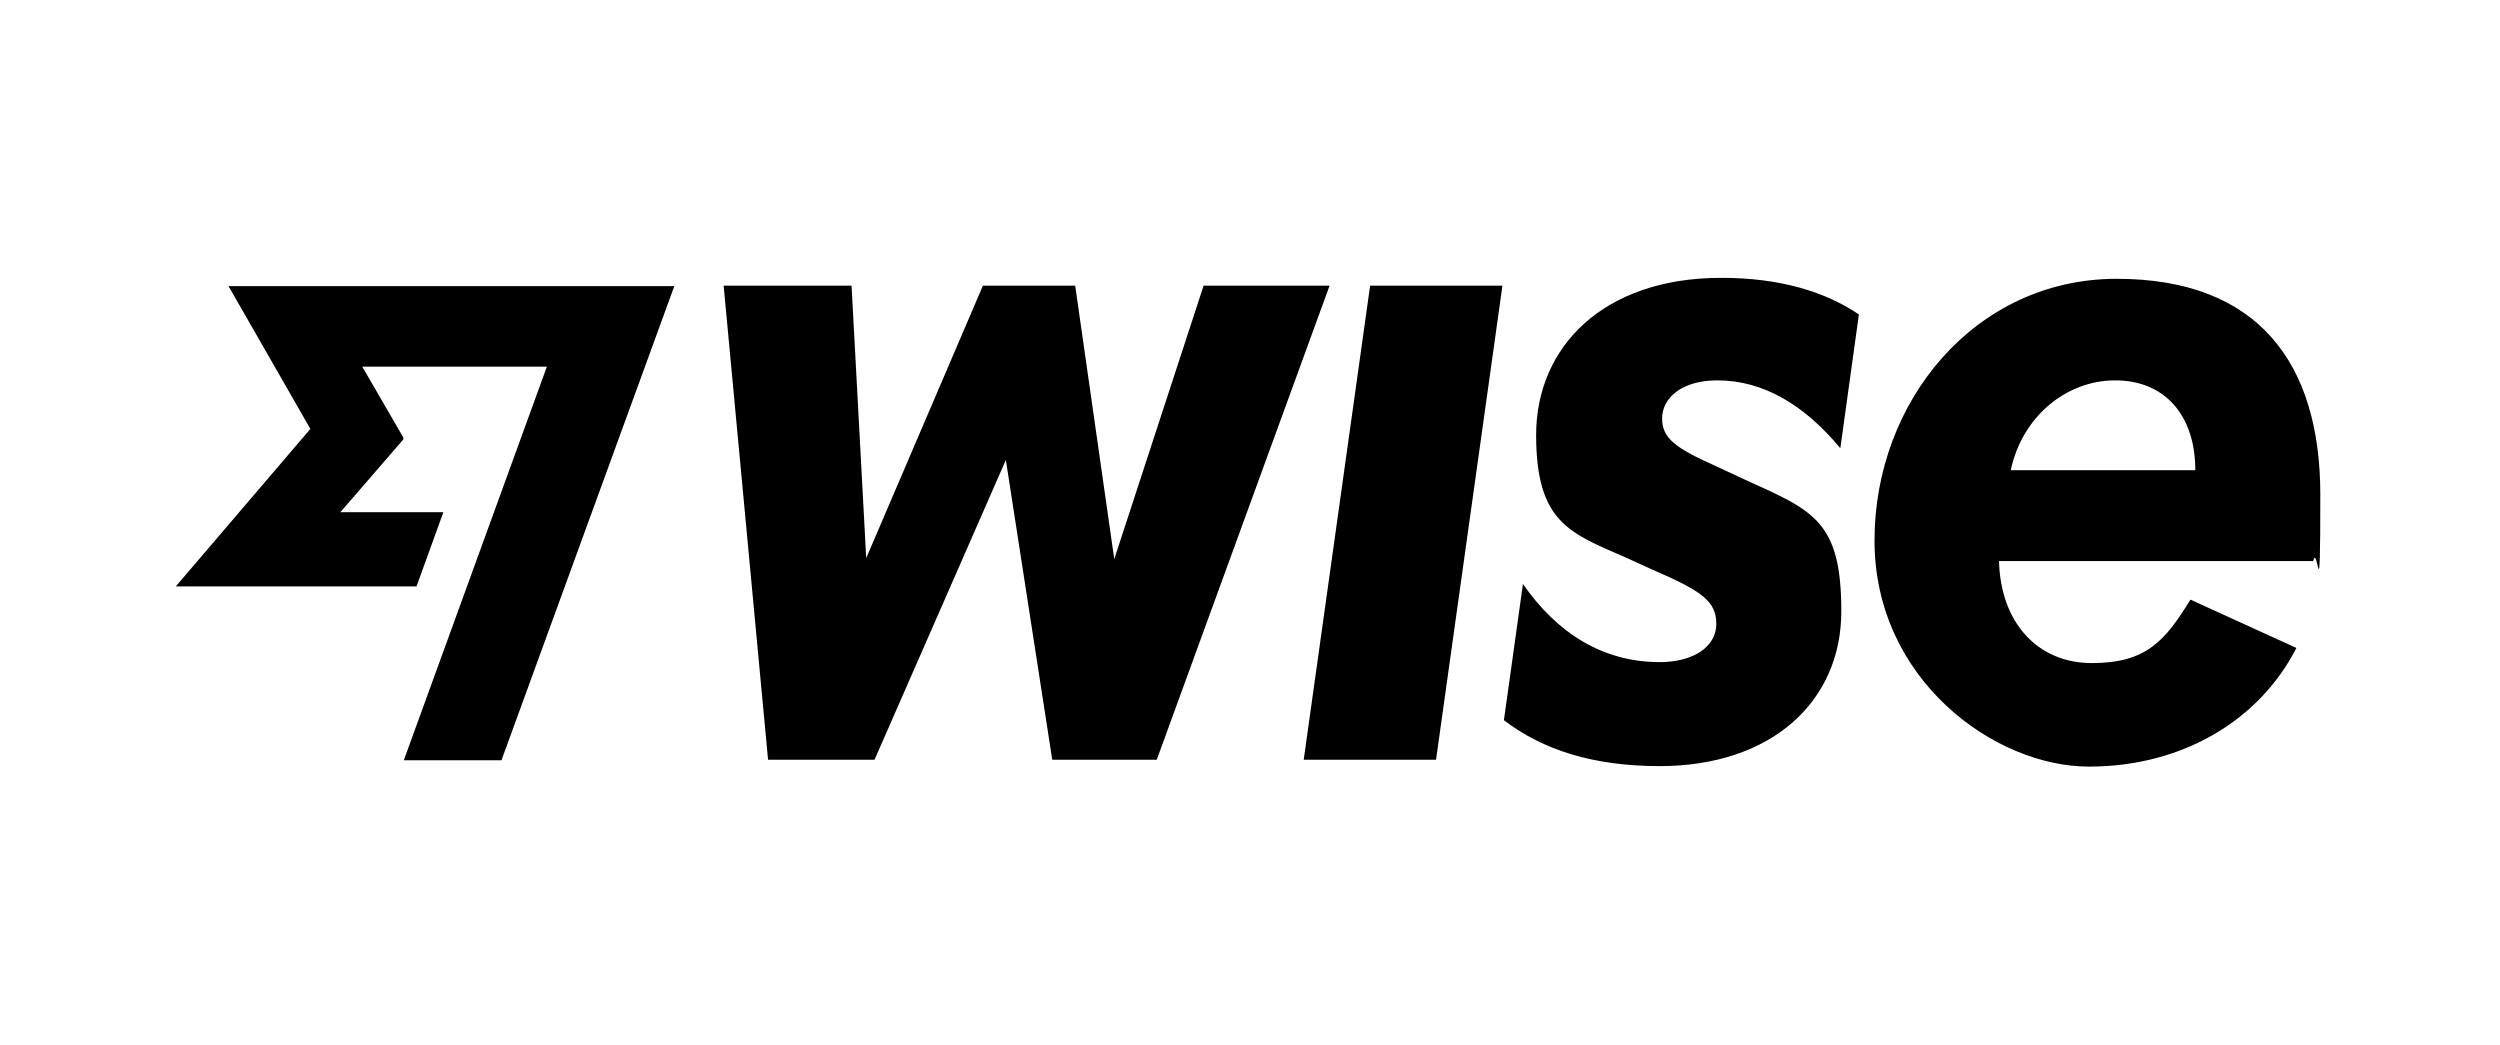 <svg xmlns="http://www.w3.org/2000/svg" id="Layer_1" data-name="Layer 1" viewBox="0 0 512 214"><defs><style>      .cls-1 {        fill: #000;        stroke-width: 0px;      }    </style></defs><path class="cls-1" d="M280.6,58.5h27.1l-13.6,97.1h-27.1l13.6-97.1ZM246.5,58.5l-18.3,56-8-56h-18.9l-23.9,55.8-3-55.8h-26.2l9.1,97.1h21.8l26.9-61.4,9.5,61.4h21.4l35.4-97.1h-25.7ZM473.7,114.9h-64.3c.3,12.6,7.9,20.9,19,20.9s15-4.5,20.2-13l21.7,9.9c-7.5,14.7-23.2,24.3-42.5,24.3s-43.9-17.8-43.9-46.3,20.6-53.6,49.6-53.6,41.7,17.3,41.7,44.2-.5,9-1.5,13.8ZM449.6,96.3c0-11.3-6.3-18.4-16.4-18.4s-19.1,7.5-21.4,18.4h37.9ZM63.6,87.8l-27.6,32.3h49.3l5.5-15.2h-21.1l12.9-14.9v-.4s-8.4-14.5-8.4-14.5h37.8l-29.3,80.6h20l35.4-97.1H46.8l16.8,29.3h0ZM351.7,77.9c9.5,0,17.9,5.1,25.2,13.9l3.8-27.4c-6.8-4.6-16-7.5-28.2-7.5-24.2,0-37.9,14.2-37.9,32.2s7,20.1,18.4,25.1l5.5,2.5c10.2,4.4,13,6.5,13,11.1s-4.6,7.8-11.6,7.8c-11.6,0-21-5.9-28-16l-3.9,27.9c8,6.1,18.3,9.4,31.9,9.4,23,0,37.2-13.3,37.2-31.7s-5.6-20.6-19.6-26.9l-6-2.8c-8.3-3.7-11.1-5.7-11.1-9.8s3.9-7.8,11.3-7.8Z"></path></svg>